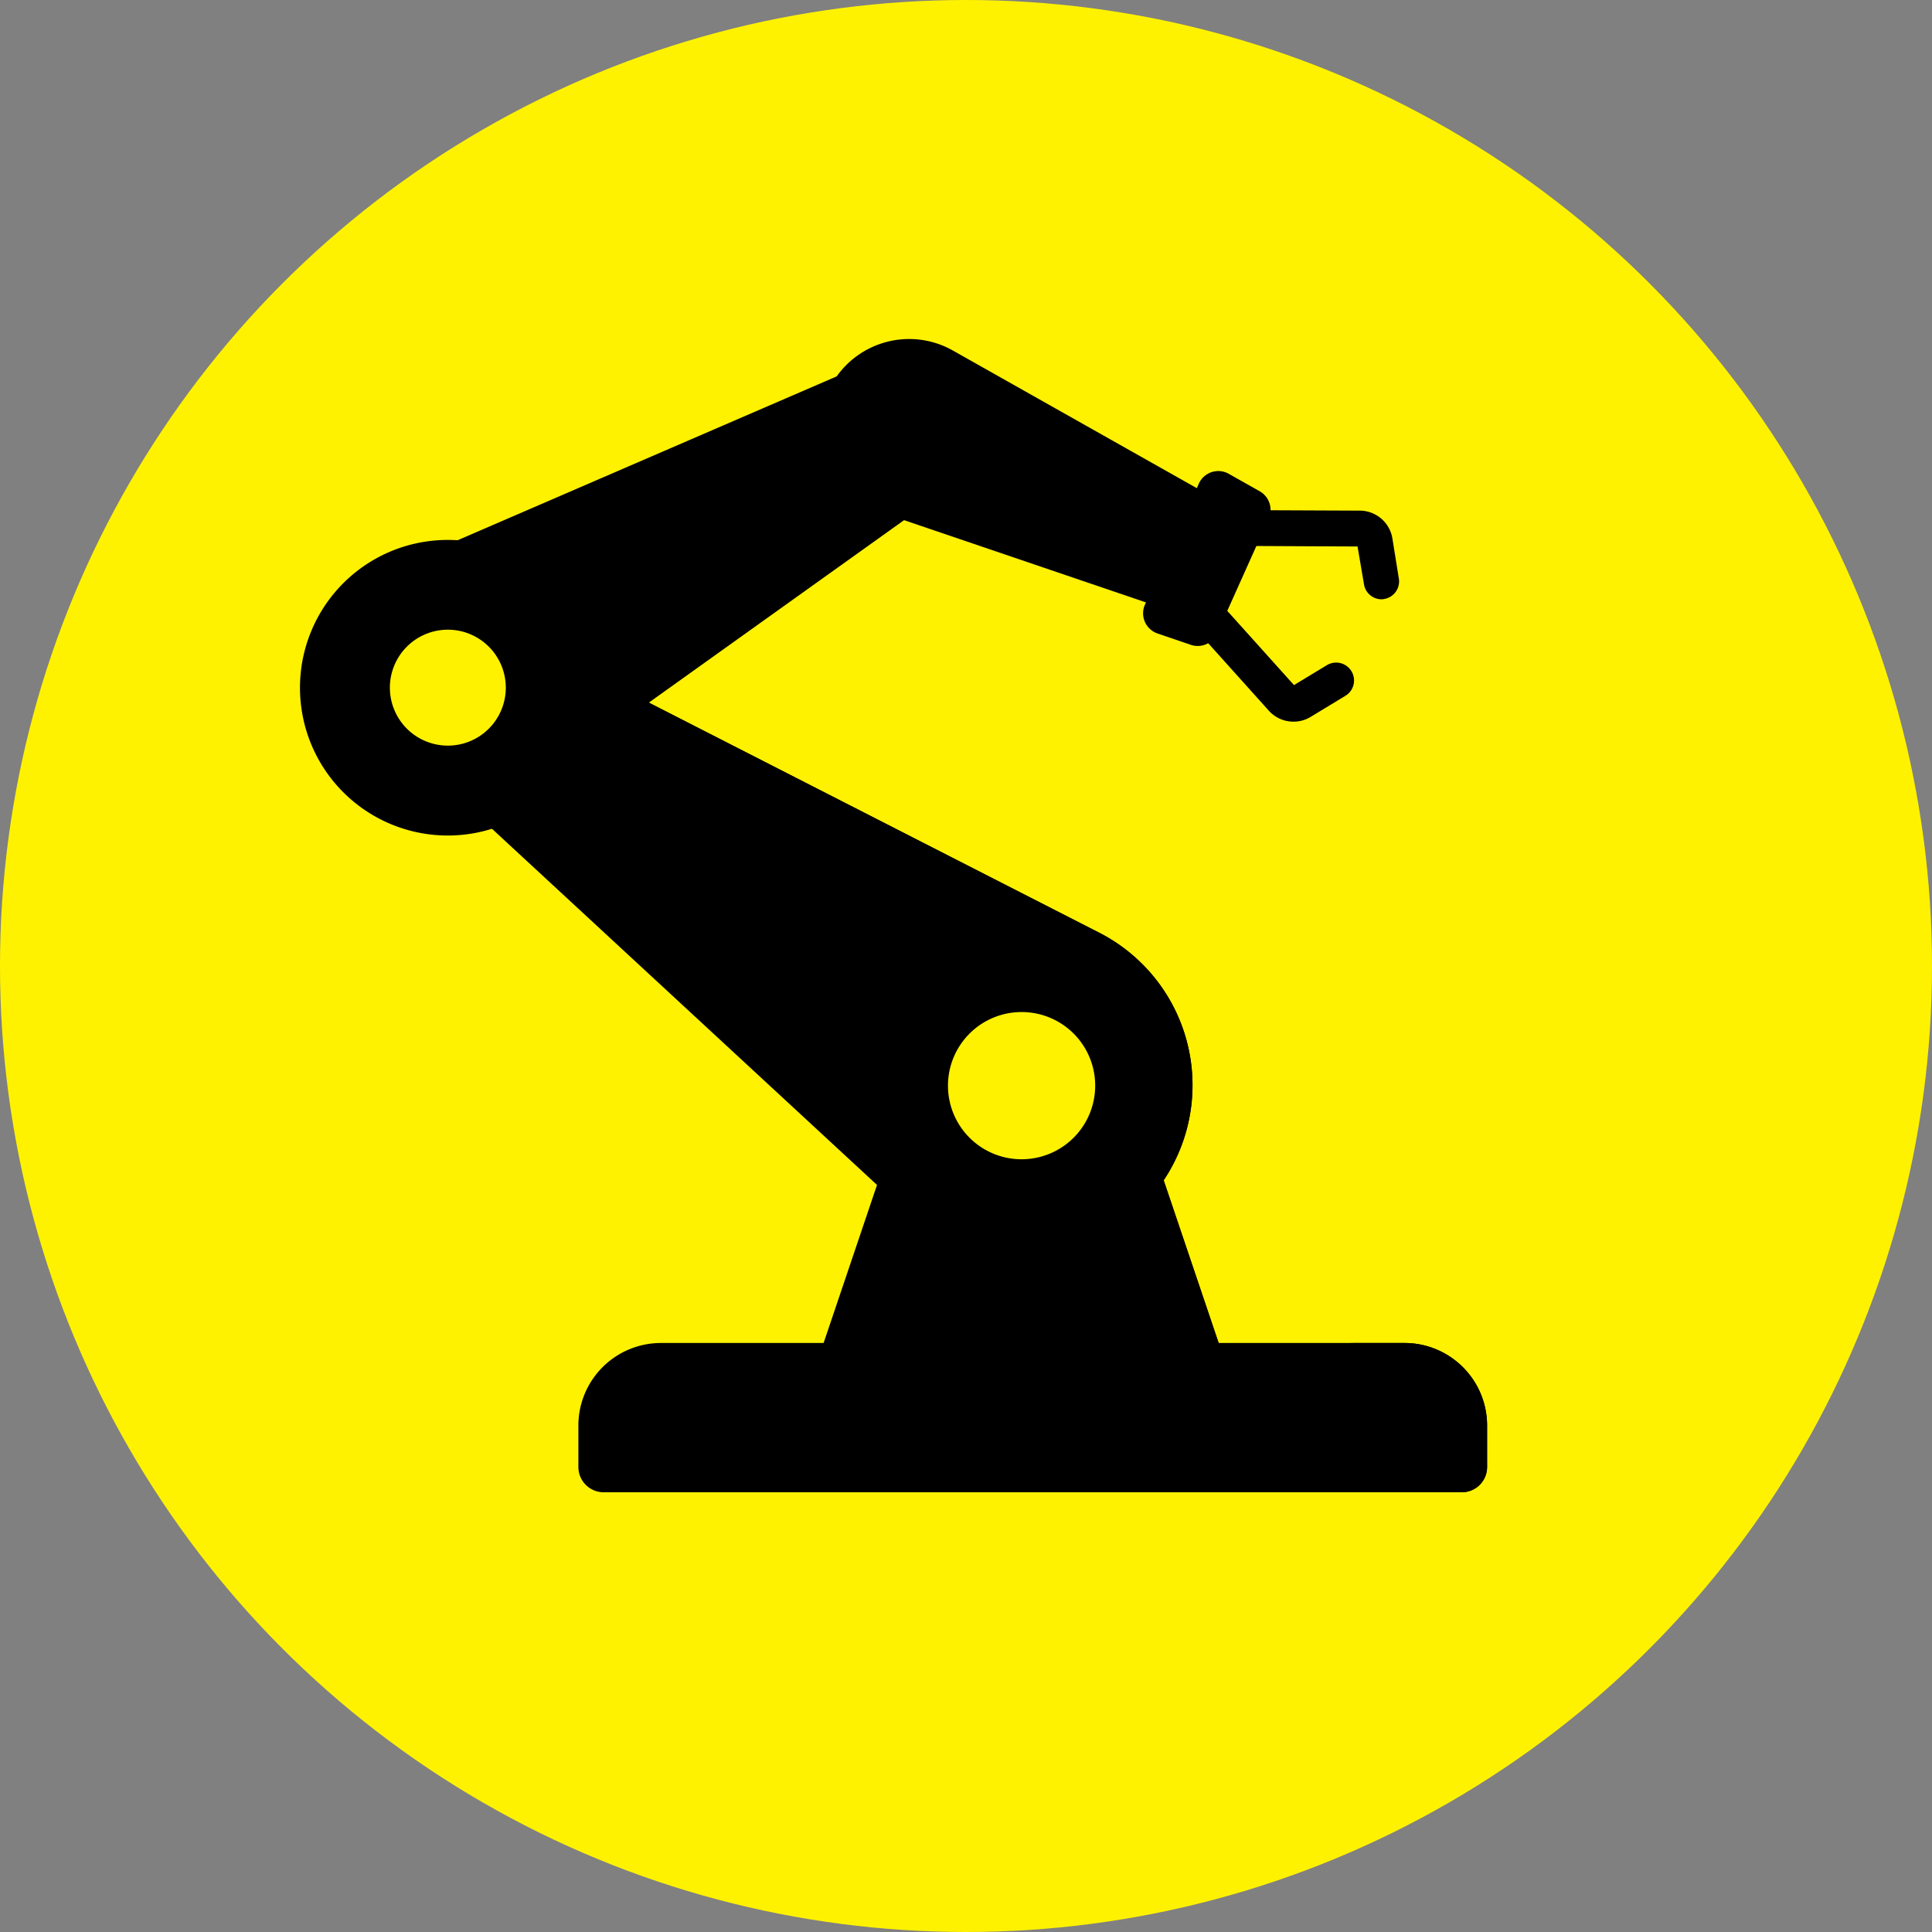 <svg xmlns="http://www.w3.org/2000/svg" viewBox="0 0 300 300"><rect x="0" y="0" width="300" height="300" fill="#808080" stroke="none"/><defs><style>.cls-1{fill:#fff200;}</style></defs><title>icon-va-industrie</title><g id="Layer_2" data-name="Layer 2"><g id="icon-industrie"><circle class="cls-1" cx="150" cy="150" r="150"/></g><g id="icon-industrie-2" data-name="icon-industrie"><path d="M200.85,112.06a5.14,5.14,0,0,1-3.87-1.75L183.56,95.37a2.78,2.78,0,1,1,4.13-3.72l13.24,14.73,5.1-3.09a2.78,2.78,0,1,1,2.89,4.75l-5.39,3.27A5.1,5.1,0,0,1,200.85,112.06Z"/><path d="M214.54,93.06a2.77,2.77,0,0,1-2.74-2.33l-1-5.87-18.38-.09a2.78,2.78,0,0,1,0-5.56h0l18.73.08a5.15,5.15,0,0,1,5.06,4.32l1,6.21A2.77,2.77,0,0,1,215,93,2.45,2.45,0,0,1,214.54,93.06Zm-3.38-8.2Z"/><path d="M192.85,219.25H124.27l12.32-36.46a23.19,23.19,0,0,1,43.94,0Z"/><path d="M180.53,182.79a23.21,23.21,0,0,0-27.64-15.07,23.24,23.24,0,0,1,16.31,15.07l12.32,36.46h11.33Z"/><path d="M218.09,208.54H102.64a12.82,12.82,0,0,0-12.83,12.82v6.43a3.93,3.93,0,0,0,3.93,3.93H227a3.92,3.92,0,0,0,3.92-3.93v-6.43A12.82,12.82,0,0,0,218.09,208.54Z"/><path d="M230.91,227.79v-6.43a12.82,12.82,0,0,0-12.82-12.82H209.6a10.17,10.17,0,0,1,10.17,10.17v13H227A3.92,3.92,0,0,0,230.91,227.79Z"/><path d="M148.8,74.75l-69.52,49.7L59.23,89l78.45-33.91Z"/><path d="M184.08,95.63,136.79,79.55A13.81,13.81,0,1,1,148,54.45L191.51,79Z"/><path d="M186.14,75.13,177.78,93.9a3.31,3.31,0,0,0,2,4.48l5.19,1.77A3.32,3.32,0,0,0,189,98.36L197,80.52a3.31,3.31,0,0,0-1.4-4.24l-4.77-2.69A3.31,3.31,0,0,0,186.14,75.13Z"/><path d="M75.88,96.4l-13.5,19.33L140.51,188a26.59,26.59,0,1,0,30.16-43.19Z"/><path d="M170.67,144.84,75.88,96.4l-5.06,7.24,88.52,45.23a26.6,26.6,0,0,1,2.26,46.06,26.58,26.58,0,0,0,9.07-50.09Z"/><path d="M92.48,106.78A22.95,22.95,0,1,1,69.54,83.84,22.95,22.95,0,0,1,92.48,106.78Z"/><path class="cls-1" d="M78.54,106.78a9,9,0,1,1-9-9A9,9,0,0,1,78.54,106.78Z"/><path class="cls-1" d="M170.06,168.58a11.43,11.43,0,1,1-11.43-11.43A11.42,11.42,0,0,1,170.06,168.58Z"/></g></g></svg>